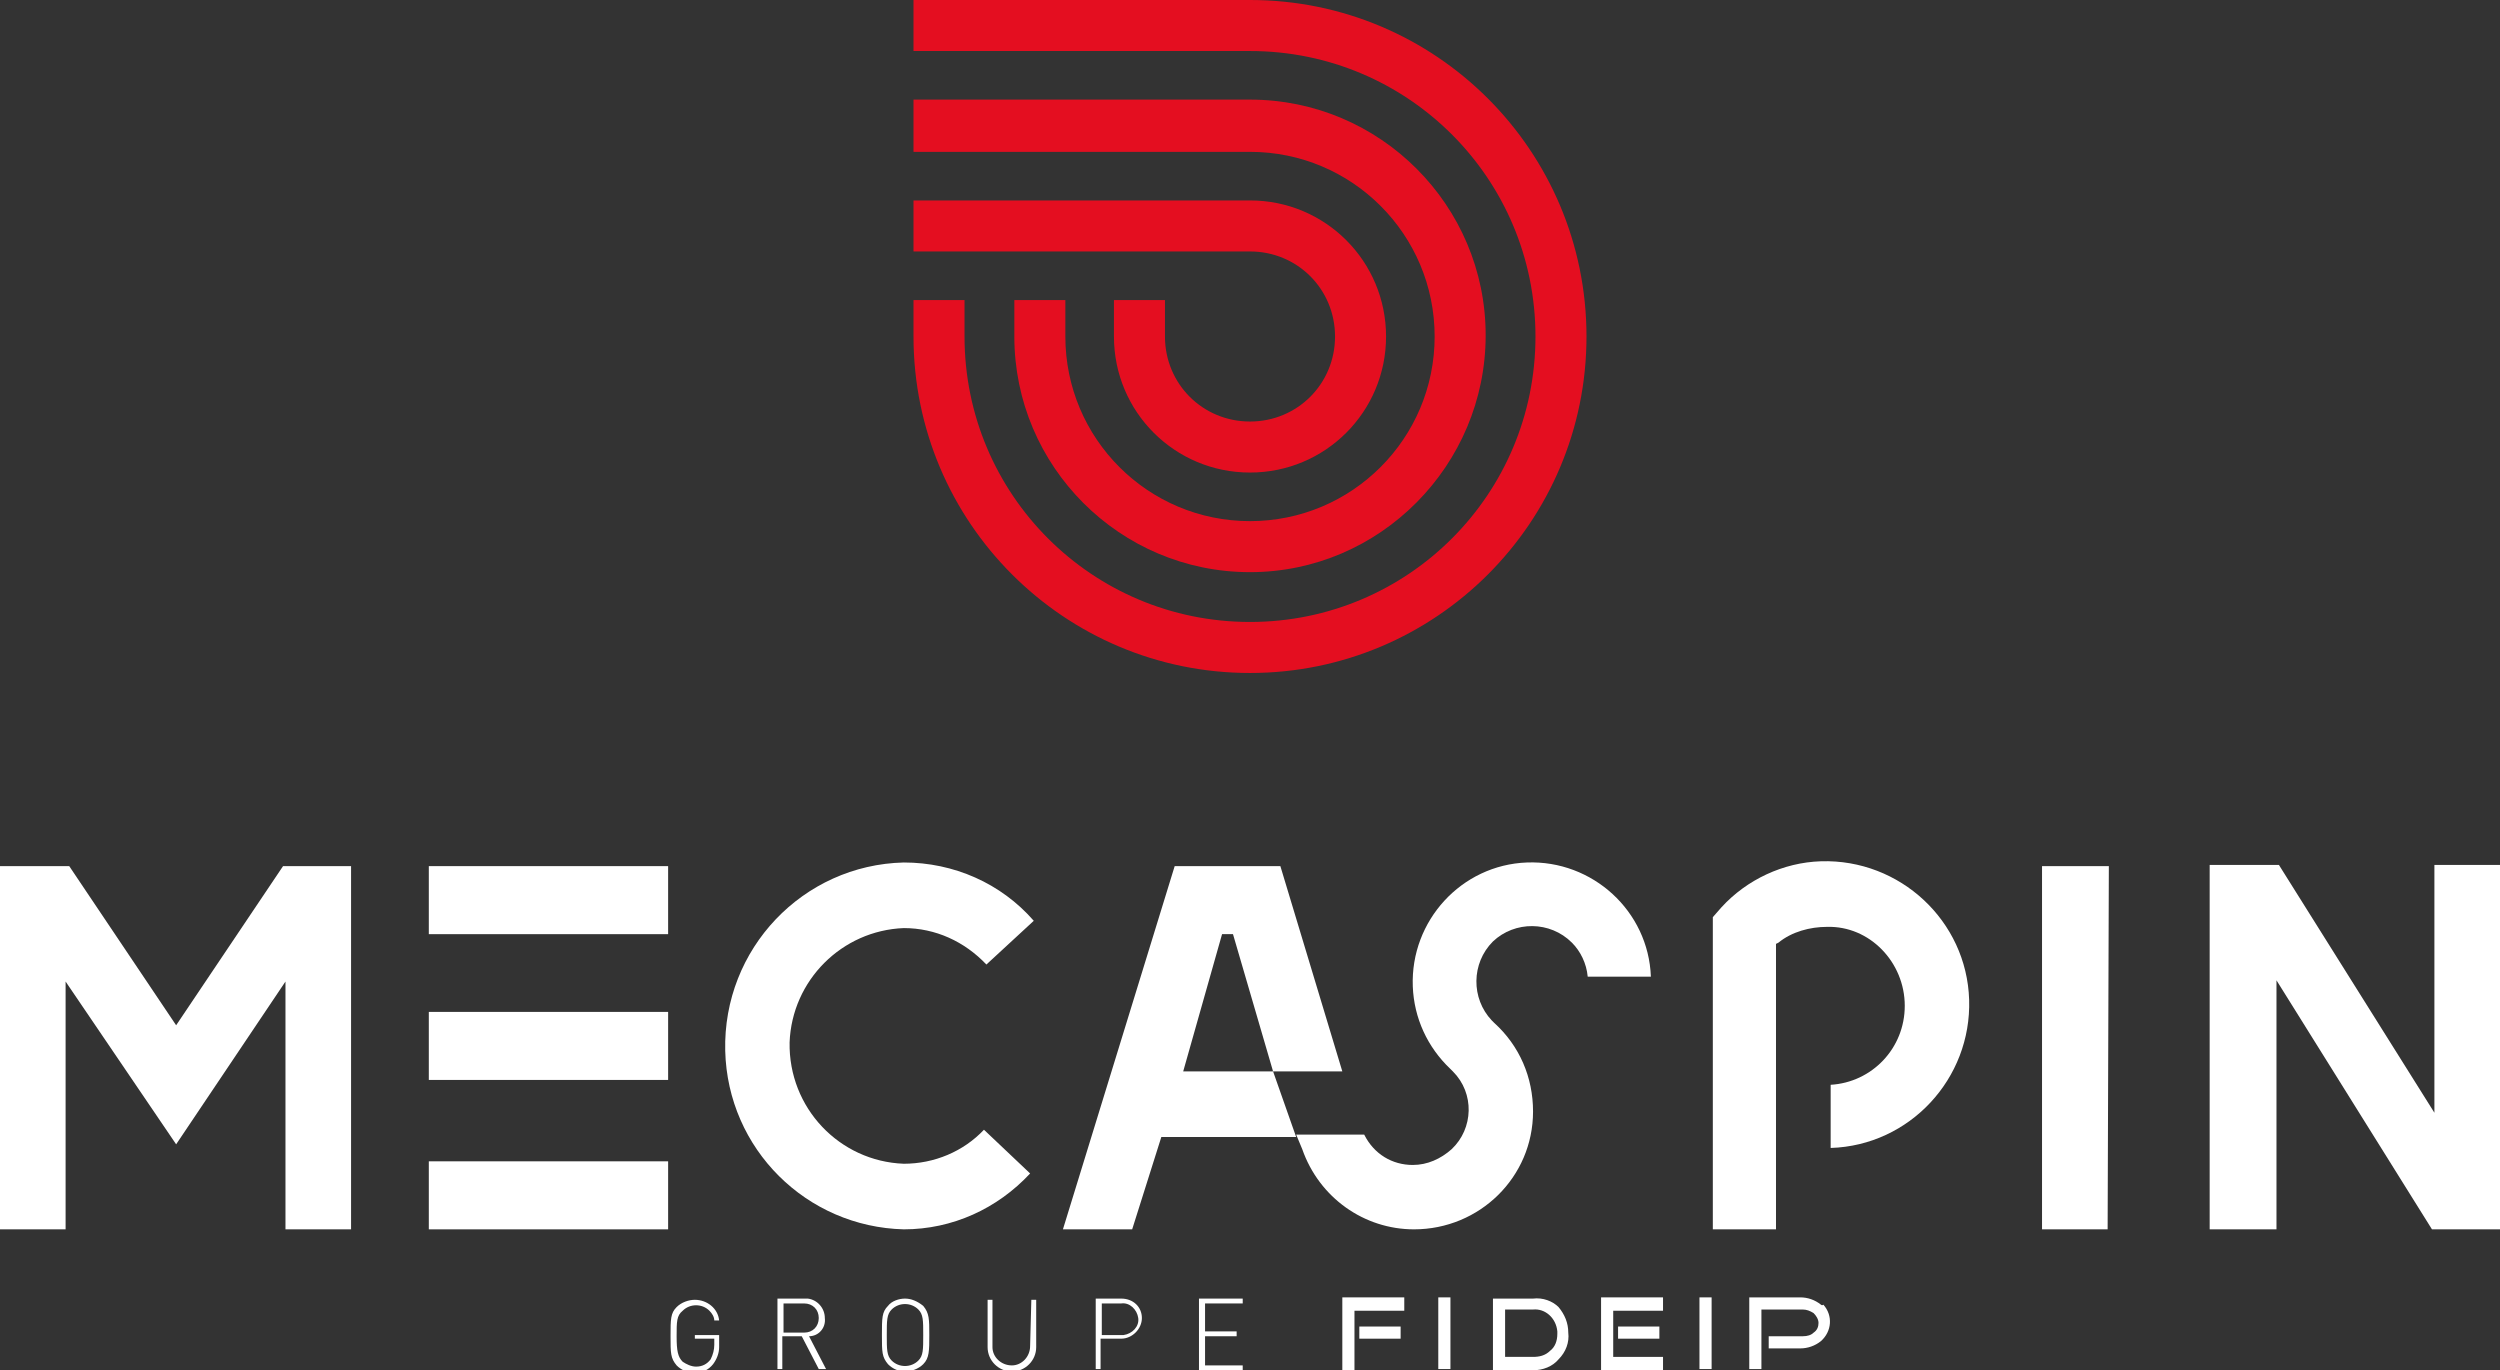 <?xml version="1.0" encoding="UTF-8"?> <!-- Generator: Adobe Illustrator 24.0.2, SVG Export Plug-In . SVG Version: 6.00 Build 0) --> <svg xmlns="http://www.w3.org/2000/svg" xmlns:xlink="http://www.w3.org/1999/xlink" id="Calque_1" x="0px" y="0px" viewBox="0 0 205.8 112.8" style="enable-background:new 0 0 205.8 112.8;" xml:space="preserve"><rect x="0" y="0" width="205.8" height="112.8" fill="#333333" stroke="none"/> <style type="text/css"> .st0{fill:#E40E20;} .st1{fill:#FFFFFF;} </style> <title>tempLogo vertical</title> <path class="st0" d="M102.9,38.9c-6.2,0-11.2-5-11.2-11.2v-3h4.2v3c0,3.9,3.1,7,7,7s7-3.1,7-7s-3.1-7-7-7H75.2v-4.2h27.7 c6.2,0,11.2,5,11.2,11.2C114.1,33.9,109.1,38.9,102.9,38.9"></path> <path class="st0" d="M102.9,47.1c-10.7,0-19.4-8.7-19.4-19.4v-3h4.2v3c0,8.4,6.8,15.2,15.2,15.2s15.2-6.8,15.2-15.2 s-6.8-15.2-15.2-15.2H75.2V8.2h27.7c10.7,0,19.4,8.7,19.4,19.4S113.6,47.1,102.9,47.1"></path> <path class="st0" d="M102.9,55.4c-15.3,0-27.7-12.4-27.7-27.7v-3h4.2v3c0,13,10.5,23.5,23.5,23.5s23.5-10.5,23.5-23.5 S115.9,4.2,102.9,4.2H75.2V0h27.7c15.3,0,27.7,12.4,27.7,27.7S118.2,55.4,102.9,55.4C102.9,55.4,102.9,55.4,102.9,55.4"></path> <polygon class="st1" points="205.8,101.2 205.8,71.2 200.4,71.2 200.4,91.6 187.6,71.2 181.9,71.2 181.9,101.2 187.4,101.2 187.4,80.7 200.2,101.2 "></polygon> <polygon class="st1" points="173.6,71.3 168.1,71.3 168.1,101.2 173.5,101.2 "></polygon> <path class="st1" d="M156.8,82.8c0,3.5-2.7,6.3-6.1,6.5v5.2c6.5-0.2,11.6-5.7,11.4-12.2s-5.7-11.6-12.2-11.4 c-3.1,0.1-6.1,1.5-8.2,3.8l-0.7,0.8v25.7h5.2V77.7l0.2-0.1c1.1-0.9,2.6-1.3,4-1.3C153.9,76.2,156.8,79.2,156.8,82.8"></path> <path class="st1" d="M116.4,101.2c5.4,0,9.8-4.3,9.8-9.7c0-2.8-1.1-5.4-3.2-7.3l-0.2-0.2c-1.7-1.8-1.7-4.7,0.1-6.5 c1.8-1.7,4.7-1.7,6.5,0.1c0.7,0.7,1.2,1.7,1.3,2.8h5.2c-0.2-5.4-4.8-9.6-10.2-9.4c-5.4,0.2-9.6,4.8-9.4,10.2c0.1,2.6,1.2,5,3.1,6.8 l0.2,0.2c1.8,1.8,1.7,4.7-0.1,6.4c-0.9,0.8-2,1.3-3.2,1.3c-1.7,0-3.2-0.9-4-2.5h-5.6l0.5,1.2C108.6,98.6,112.3,101.2,116.4,101.2"></path> <polygon class="st1" points="93.2,101.2 95.6,93.6 106.7,93.6 104.8,88.2 97.4,88.2 100.6,76.9 101.5,76.9 104.8,88.2 110.5,88.2 105.4,71.3 96.7,71.3 87.5,101.2 "></polygon> <path class="st1" d="M74.4,101.2c4,0,7.7-1.7,10.4-4.6L81,93c-1.7,1.8-4.1,2.8-6.6,2.8c-5.3-0.2-9.5-4.6-9.4-10 c0.2-5.1,4.3-9.2,9.4-9.4c2.6,0,5,1.1,6.8,3l3.9-3.6c-2.7-3.1-6.6-4.8-10.7-4.8c-8.3,0.2-14.9,7.1-14.7,15.5 C59.9,94.6,66.4,101,74.4,101.2"></path> <polygon class="st1" points="35.3,101.2 55,101.2 55,95.6 35.3,95.6 "></polygon> <polygon class="st1" points="55,83.3 35.3,83.3 35.3,88.9 55,88.9 "></polygon> <rect x="35.3" y="71.3" class="st1" width="19.7" height="5.6"></rect> <polygon class="st1" points="23.5,80.8 23.5,101.2 28.9,101.2 28.9,71.3 23.3,71.3 14.5,84.4 5.7,71.3 0,71.3 0,101.2 5.4,101.2 5.4,80.8 14.5,94.2 "></polygon> <path class="st1" d="M149.9,107.4c-0.5-0.4-1.1-0.6-1.7-0.6H144v5.9h1v-4.9h3.4c0.3,0,0.6,0.1,0.9,0.3c0.2,0.2,0.4,0.5,0.4,0.8 c0,0.3-0.1,0.6-0.4,0.8c-0.2,0.2-0.5,0.3-0.9,0.3h-2.8v1h2.6c0.6,0,1.2-0.2,1.7-0.6c0.9-0.8,1-2.1,0.2-3 C150,107.5,149.9,107.4,149.9,107.4"></path> <rect x="118.4" y="106.8" class="st1" width="1" height="5.9"></rect> <rect x="133.2" y="109.2" class="st1" width="3.4" height="1"></rect> <polygon class="st1" points="131.8,112.8 136.9,112.8 136.9,111.7 132.8,111.7 132.8,107.9 136.9,107.9 136.9,106.8 131.8,106.8 "></polygon> <rect x="139.9" y="106.8" class="st1" width="1" height="5.9"></rect> <path class="st1" d="M127.6,111.2c-0.4,0.4-0.9,0.5-1.4,0.5h-2.3v-3.9h2.3c1-0.1,1.9,0.7,2,1.8c0,0.1,0,0.2,0,0.2 C128.2,110.4,128,110.9,127.6,111.2 M126.2,106.9h-3.3v5.9h3.3c0.8,0,1.6-0.3,2.1-0.9c0.6-0.6,0.9-1.4,0.8-2.2 c0-0.8-0.3-1.5-0.8-2.1C127.8,107.1,127,106.8,126.2,106.9"></path> <polygon class="st1" points="110.5,112.8 111.5,112.8 111.5,107.9 115.6,107.9 115.6,106.8 110.5,106.8 "></polygon> <rect x="111.9" y="109.2" class="st1" width="3.4" height="1"></rect> <polygon class="st1" points="98.7,112.8 102.3,112.8 102.3,112.4 99.2,112.4 99.2,110 101.8,110 101.8,109.6 99.2,109.6 99.2,107.3 102.3,107.3 102.3,106.9 98.7,106.9 "></polygon> <path class="st1" d="M92.3,109.9h-1.6v-2.6h1.6c0.7-0.1,1.3,0.5,1.4,1.2s-0.5,1.3-1.2,1.4C92.5,109.9,92.4,109.9,92.3,109.9 M92.3,106.9h-2.1v5.8h0.4v-2.5h1.7c0.9,0,1.7-0.8,1.7-1.7S93.3,106.9,92.3,106.9"></path> <path class="st1" d="M84.8,110.8c0,0.9-0.7,1.6-1.5,1.6c-0.9,0-1.6-0.7-1.6-1.5c0,0,0,0,0,0v-3.9h-0.4v3.9c0,1.1,0.9,2,2,2 s2-0.9,2-2v-3.9h-0.4L84.8,110.8z"></path> <path class="st1" d="M75.6,112c-0.6,0.6-1.6,0.6-2.2,0c-0.4-0.4-0.4-0.9-0.4-2.1s0-1.7,0.4-2.1c0.6-0.6,1.6-0.6,2.2,0 c0.4,0.4,0.4,0.9,0.4,2.1S76,111.6,75.6,112 M74.5,106.9c-0.5,0-1.1,0.2-1.4,0.6c-0.5,0.5-0.5,1-0.5,2.4s0,1.8,0.5,2.4 c0.4,0.4,0.9,0.6,1.4,0.6c0.5,0,1.1-0.2,1.5-0.6c0.5-0.5,0.5-1.1,0.5-2.4s0-1.8-0.5-2.4C75.5,107.1,75,106.9,74.5,106.9"></path> <path class="st1" d="M64.5,109.7v-2.4h1.7c0.7,0,1.2,0.5,1.2,1.2s-0.5,1.2-1.2,1.2H64.5z M67.9,108.5c0-0.8-0.6-1.5-1.4-1.6 c-0.1,0-0.1,0-0.2,0H64v5.8h0.4v-2.7H66l1.4,2.7H68l-1.4-2.7C67.4,110,68,109.3,67.9,108.5"></path> <path class="st1" d="M57.2,110.2h1.6v0.5c0,0.4-0.1,0.8-0.3,1.2c-0.3,0.4-0.7,0.6-1.2,0.6c-0.4,0-0.8-0.2-1.1-0.4 c-0.4-0.4-0.5-0.9-0.5-2.1s0-1.7,0.5-2.1c0.6-0.6,1.6-0.6,2.2,0c0.2,0.2,0.4,0.5,0.4,0.8h0.4c-0.1-1-1-1.7-2-1.7 c-0.5,0-1.1,0.2-1.5,0.6c-0.5,0.5-0.5,1-0.5,2.4s0,1.8,0.5,2.4c0.4,0.4,0.9,0.6,1.5,0.6c0.6,0,1.1-0.2,1.5-0.7 c0.3-0.4,0.5-0.9,0.5-1.4v-1h-2L57.2,110.2z"></path> </svg> 